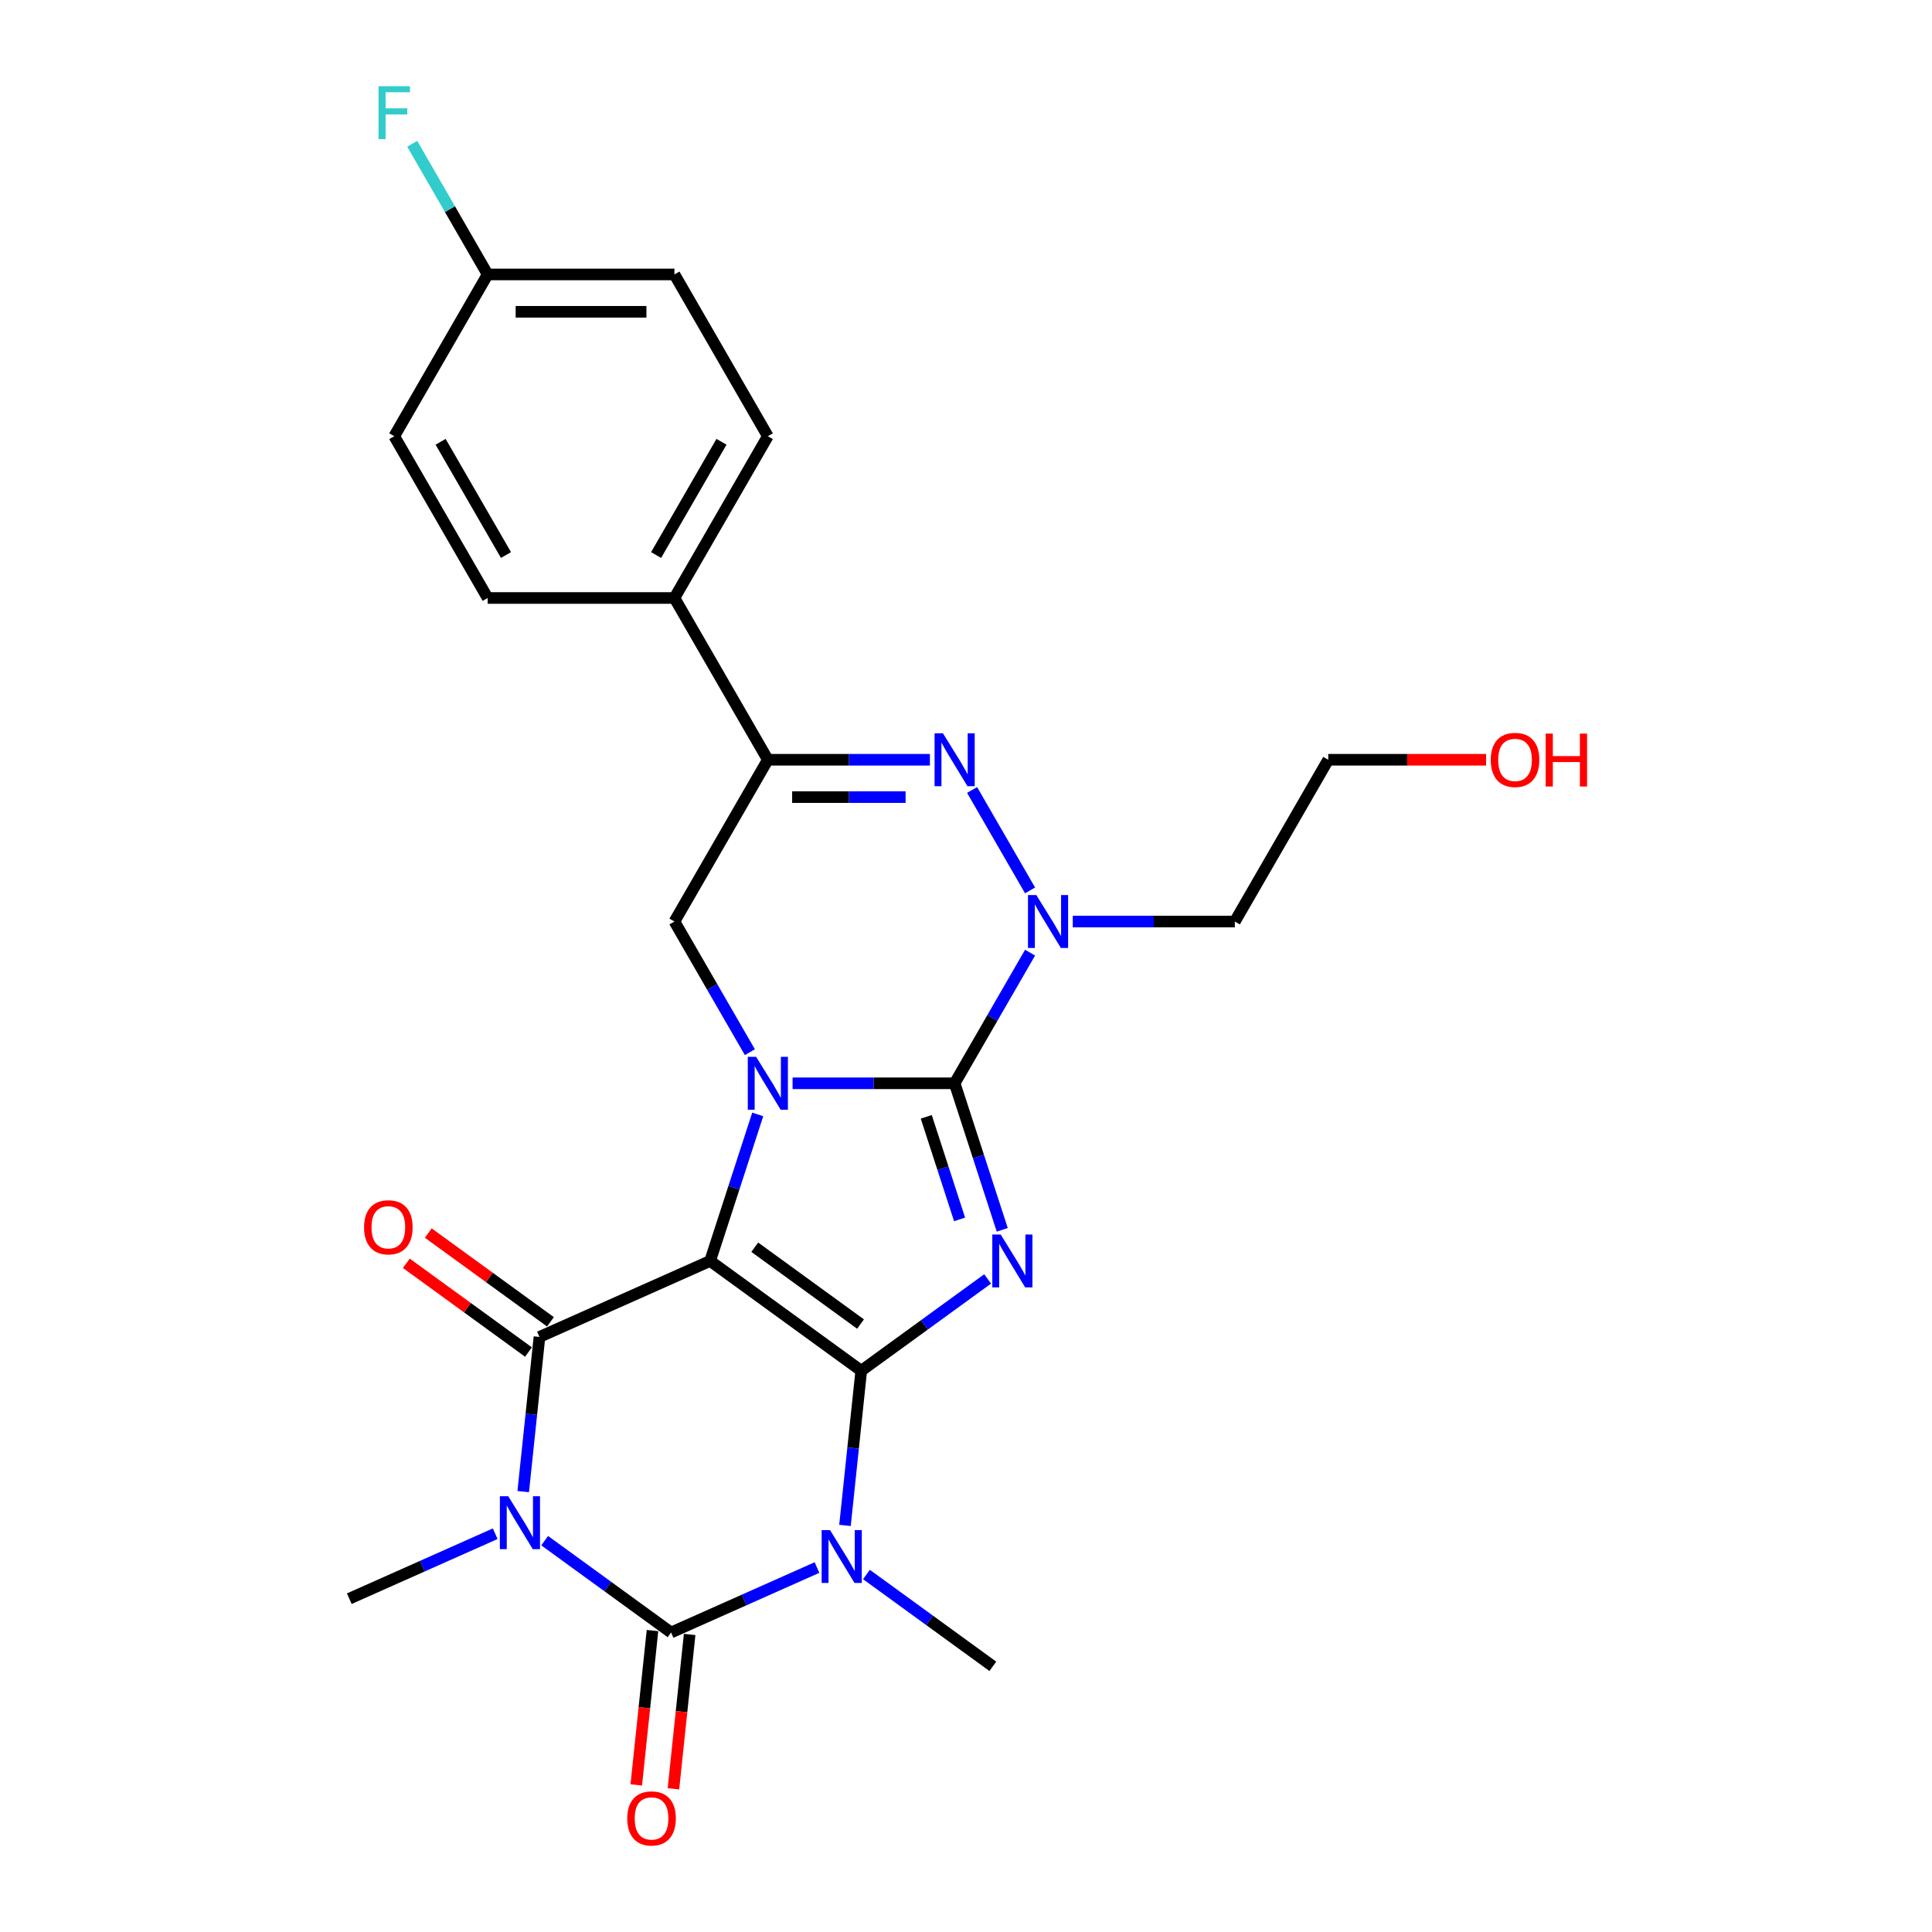 <?xml version='1.0' encoding='iso-8859-1'?>
<svg version='1.1' baseProfile='full'
              xmlns='http://www.w3.org/2000/svg'
                      xmlns:rdkit='http://www.rdkit.org/xml'
                      xmlns:xlink='http://www.w3.org/1999/xlink'
                  xml:space='preserve'
width='1000px' height='1000px' viewBox='0 0 1000 1000'>
<!-- END OF HEADER -->
<rect style='opacity:1.0;fill:#FFFFFF;stroke:none' width='1000' height='1000' x='0' y='0'> </rect>
<path class='bond-0' d='M 445.777,709.499 L 367.556,652.668' style='fill:none;fill-rule:evenodd;stroke:#000000;stroke-width:6px;stroke-linecap:butt;stroke-linejoin:miter;stroke-opacity:1' />
<path class='bond-0' d='M 445.41,685.33 L 390.655,645.549' style='fill:none;fill-rule:evenodd;stroke:#000000;stroke-width:6px;stroke-linecap:butt;stroke-linejoin:miter;stroke-opacity:1' />
<path class='bond-1' d='M 445.777,709.499 L 478.487,685.734' style='fill:none;fill-rule:evenodd;stroke:#000000;stroke-width:6px;stroke-linecap:butt;stroke-linejoin:miter;stroke-opacity:1' />
<path class='bond-1' d='M 478.487,685.734 L 511.197,661.969' style='fill:none;fill-rule:evenodd;stroke:#0000FF;stroke-width:6px;stroke-linecap:butt;stroke-linejoin:miter;stroke-opacity:1' />
<path class='bond-4' d='M 445.777,709.499 L 441.57,749.523' style='fill:none;fill-rule:evenodd;stroke:#000000;stroke-width:6px;stroke-linecap:butt;stroke-linejoin:miter;stroke-opacity:1' />
<path class='bond-4' d='M 441.57,749.523 L 437.363,789.548' style='fill:none;fill-rule:evenodd;stroke:#0000FF;stroke-width:6px;stroke-linecap:butt;stroke-linejoin:miter;stroke-opacity:1' />
<path class='bond-3' d='M 367.556,652.668 L 379.878,614.745' style='fill:none;fill-rule:evenodd;stroke:#000000;stroke-width:6px;stroke-linecap:butt;stroke-linejoin:miter;stroke-opacity:1' />
<path class='bond-3' d='M 379.878,614.745 L 392.2,576.822' style='fill:none;fill-rule:evenodd;stroke:#0000FF;stroke-width:6px;stroke-linecap:butt;stroke-linejoin:miter;stroke-opacity:1' />
<path class='bond-7' d='M 367.556,652.668 L 279.229,691.994' style='fill:none;fill-rule:evenodd;stroke:#000000;stroke-width:6px;stroke-linecap:butt;stroke-linejoin:miter;stroke-opacity:1' />
<path class='bond-2' d='M 518.764,636.56 L 506.442,598.637' style='fill:none;fill-rule:evenodd;stroke:#0000FF;stroke-width:6px;stroke-linecap:butt;stroke-linejoin:miter;stroke-opacity:1' />
<path class='bond-2' d='M 506.442,598.637 L 494.12,560.714' style='fill:none;fill-rule:evenodd;stroke:#000000;stroke-width:6px;stroke-linecap:butt;stroke-linejoin:miter;stroke-opacity:1' />
<path class='bond-2' d='M 496.677,631.159 L 488.051,604.613' style='fill:none;fill-rule:evenodd;stroke:#0000FF;stroke-width:6px;stroke-linecap:butt;stroke-linejoin:miter;stroke-opacity:1' />
<path class='bond-2' d='M 488.051,604.613 L 479.426,578.066' style='fill:none;fill-rule:evenodd;stroke:#000000;stroke-width:6px;stroke-linecap:butt;stroke-linejoin:miter;stroke-opacity:1' />
<path class='bond-8' d='M 494.12,560.714 L 513.642,526.901' style='fill:none;fill-rule:evenodd;stroke:#000000;stroke-width:6px;stroke-linecap:butt;stroke-linejoin:miter;stroke-opacity:1' />
<path class='bond-8' d='M 513.642,526.901 L 533.163,493.089' style='fill:none;fill-rule:evenodd;stroke:#0000FF;stroke-width:6px;stroke-linecap:butt;stroke-linejoin:miter;stroke-opacity:1' />
<path class='bond-27' d='M 494.12,560.714 L 452.178,560.714' style='fill:none;fill-rule:evenodd;stroke:#000000;stroke-width:6px;stroke-linecap:butt;stroke-linejoin:miter;stroke-opacity:1' />
<path class='bond-27' d='M 452.178,560.714 L 410.235,560.714' style='fill:none;fill-rule:evenodd;stroke:#0000FF;stroke-width:6px;stroke-linecap:butt;stroke-linejoin:miter;stroke-opacity:1' />
<path class='bond-11' d='M 388.134,544.606 L 368.612,510.793' style='fill:none;fill-rule:evenodd;stroke:#0000FF;stroke-width:6px;stroke-linecap:butt;stroke-linejoin:miter;stroke-opacity:1' />
<path class='bond-11' d='M 368.612,510.793 L 349.091,476.981' style='fill:none;fill-rule:evenodd;stroke:#000000;stroke-width:6px;stroke-linecap:butt;stroke-linejoin:miter;stroke-opacity:1' />
<path class='bond-6' d='M 422.869,811.355 L 385.106,828.168' style='fill:none;fill-rule:evenodd;stroke:#0000FF;stroke-width:6px;stroke-linecap:butt;stroke-linejoin:miter;stroke-opacity:1' />
<path class='bond-6' d='M 385.106,828.168 L 347.343,844.981' style='fill:none;fill-rule:evenodd;stroke:#000000;stroke-width:6px;stroke-linecap:butt;stroke-linejoin:miter;stroke-opacity:1' />
<path class='bond-16' d='M 448.472,814.956 L 481.182,838.721' style='fill:none;fill-rule:evenodd;stroke:#0000FF;stroke-width:6px;stroke-linecap:butt;stroke-linejoin:miter;stroke-opacity:1' />
<path class='bond-16' d='M 481.182,838.721 L 513.891,862.486' style='fill:none;fill-rule:evenodd;stroke:#000000;stroke-width:6px;stroke-linecap:butt;stroke-linejoin:miter;stroke-opacity:1' />
<path class='bond-5' d='M 281.923,797.451 L 314.633,821.216' style='fill:none;fill-rule:evenodd;stroke:#0000FF;stroke-width:6px;stroke-linecap:butt;stroke-linejoin:miter;stroke-opacity:1' />
<path class='bond-5' d='M 314.633,821.216 L 347.343,844.981' style='fill:none;fill-rule:evenodd;stroke:#000000;stroke-width:6px;stroke-linecap:butt;stroke-linejoin:miter;stroke-opacity:1' />
<path class='bond-17' d='M 256.321,793.85 L 218.558,810.663' style='fill:none;fill-rule:evenodd;stroke:#0000FF;stroke-width:6px;stroke-linecap:butt;stroke-linejoin:miter;stroke-opacity:1' />
<path class='bond-17' d='M 218.558,810.663 L 180.795,827.477' style='fill:none;fill-rule:evenodd;stroke:#000000;stroke-width:6px;stroke-linecap:butt;stroke-linejoin:miter;stroke-opacity:1' />
<path class='bond-26' d='M 270.815,772.043 L 275.022,732.018' style='fill:none;fill-rule:evenodd;stroke:#0000FF;stroke-width:6px;stroke-linecap:butt;stroke-linejoin:miter;stroke-opacity:1' />
<path class='bond-26' d='M 275.022,732.018 L 279.229,691.994' style='fill:none;fill-rule:evenodd;stroke:#000000;stroke-width:6px;stroke-linecap:butt;stroke-linejoin:miter;stroke-opacity:1' />
<path class='bond-12' d='M 337.727,843.971 L 333.529,883.918' style='fill:none;fill-rule:evenodd;stroke:#000000;stroke-width:6px;stroke-linecap:butt;stroke-linejoin:miter;stroke-opacity:1' />
<path class='bond-12' d='M 333.529,883.918 L 329.33,923.865' style='fill:none;fill-rule:evenodd;stroke:#FF0000;stroke-width:6px;stroke-linecap:butt;stroke-linejoin:miter;stroke-opacity:1' />
<path class='bond-12' d='M 356.959,845.992 L 352.76,885.939' style='fill:none;fill-rule:evenodd;stroke:#000000;stroke-width:6px;stroke-linecap:butt;stroke-linejoin:miter;stroke-opacity:1' />
<path class='bond-12' d='M 352.76,885.939 L 348.562,925.886' style='fill:none;fill-rule:evenodd;stroke:#FF0000;stroke-width:6px;stroke-linecap:butt;stroke-linejoin:miter;stroke-opacity:1' />
<path class='bond-13' d='M 284.912,684.172 L 253.294,661.201' style='fill:none;fill-rule:evenodd;stroke:#000000;stroke-width:6px;stroke-linecap:butt;stroke-linejoin:miter;stroke-opacity:1' />
<path class='bond-13' d='M 253.294,661.201 L 221.677,638.229' style='fill:none;fill-rule:evenodd;stroke:#FF0000;stroke-width:6px;stroke-linecap:butt;stroke-linejoin:miter;stroke-opacity:1' />
<path class='bond-13' d='M 273.546,699.816 L 241.928,676.845' style='fill:none;fill-rule:evenodd;stroke:#000000;stroke-width:6px;stroke-linecap:butt;stroke-linejoin:miter;stroke-opacity:1' />
<path class='bond-13' d='M 241.928,676.845 L 210.311,653.873' style='fill:none;fill-rule:evenodd;stroke:#FF0000;stroke-width:6px;stroke-linecap:butt;stroke-linejoin:miter;stroke-opacity:1' />
<path class='bond-9' d='M 533.163,460.873 L 503.152,408.891' style='fill:none;fill-rule:evenodd;stroke:#0000FF;stroke-width:6px;stroke-linecap:butt;stroke-linejoin:miter;stroke-opacity:1' />
<path class='bond-15' d='M 555.265,476.981 L 597.207,476.981' style='fill:none;fill-rule:evenodd;stroke:#0000FF;stroke-width:6px;stroke-linecap:butt;stroke-linejoin:miter;stroke-opacity:1' />
<path class='bond-15' d='M 597.207,476.981 L 639.15,476.981' style='fill:none;fill-rule:evenodd;stroke:#000000;stroke-width:6px;stroke-linecap:butt;stroke-linejoin:miter;stroke-opacity:1' />
<path class='bond-28' d='M 481.319,393.248 L 439.376,393.248' style='fill:none;fill-rule:evenodd;stroke:#0000FF;stroke-width:6px;stroke-linecap:butt;stroke-linejoin:miter;stroke-opacity:1' />
<path class='bond-28' d='M 439.376,393.248 L 397.434,393.248' style='fill:none;fill-rule:evenodd;stroke:#000000;stroke-width:6px;stroke-linecap:butt;stroke-linejoin:miter;stroke-opacity:1' />
<path class='bond-28' d='M 468.736,412.585 L 439.376,412.585' style='fill:none;fill-rule:evenodd;stroke:#0000FF;stroke-width:6px;stroke-linecap:butt;stroke-linejoin:miter;stroke-opacity:1' />
<path class='bond-28' d='M 439.376,412.585 L 410.016,412.585' style='fill:none;fill-rule:evenodd;stroke:#000000;stroke-width:6px;stroke-linecap:butt;stroke-linejoin:miter;stroke-opacity:1' />
<path class='bond-10' d='M 397.434,393.248 L 349.091,476.981' style='fill:none;fill-rule:evenodd;stroke:#000000;stroke-width:6px;stroke-linecap:butt;stroke-linejoin:miter;stroke-opacity:1' />
<path class='bond-14' d='M 397.434,393.248 L 349.091,309.515' style='fill:none;fill-rule:evenodd;stroke:#000000;stroke-width:6px;stroke-linecap:butt;stroke-linejoin:miter;stroke-opacity:1' />
<path class='bond-18' d='M 349.091,309.515 L 397.434,225.783' style='fill:none;fill-rule:evenodd;stroke:#000000;stroke-width:6px;stroke-linecap:butt;stroke-linejoin:miter;stroke-opacity:1' />
<path class='bond-18' d='M 339.595,287.287 L 373.436,228.674' style='fill:none;fill-rule:evenodd;stroke:#000000;stroke-width:6px;stroke-linecap:butt;stroke-linejoin:miter;stroke-opacity:1' />
<path class='bond-19' d='M 349.091,309.515 L 252.404,309.515' style='fill:none;fill-rule:evenodd;stroke:#000000;stroke-width:6px;stroke-linecap:butt;stroke-linejoin:miter;stroke-opacity:1' />
<path class='bond-25' d='M 639.15,476.981 L 687.493,393.248' style='fill:none;fill-rule:evenodd;stroke:#000000;stroke-width:6px;stroke-linecap:butt;stroke-linejoin:miter;stroke-opacity:1' />
<path class='bond-22' d='M 397.434,225.783 L 349.091,142.05' style='fill:none;fill-rule:evenodd;stroke:#000000;stroke-width:6px;stroke-linecap:butt;stroke-linejoin:miter;stroke-opacity:1' />
<path class='bond-21' d='M 252.404,309.515 L 204.061,225.783' style='fill:none;fill-rule:evenodd;stroke:#000000;stroke-width:6px;stroke-linecap:butt;stroke-linejoin:miter;stroke-opacity:1' />
<path class='bond-21' d='M 261.899,287.287 L 228.059,228.674' style='fill:none;fill-rule:evenodd;stroke:#000000;stroke-width:6px;stroke-linecap:butt;stroke-linejoin:miter;stroke-opacity:1' />
<path class='bond-20' d='M 252.404,142.05 L 204.061,225.783' style='fill:none;fill-rule:evenodd;stroke:#000000;stroke-width:6px;stroke-linecap:butt;stroke-linejoin:miter;stroke-opacity:1' />
<path class='bond-23' d='M 252.404,142.05 L 232.883,108.237' style='fill:none;fill-rule:evenodd;stroke:#000000;stroke-width:6px;stroke-linecap:butt;stroke-linejoin:miter;stroke-opacity:1' />
<path class='bond-23' d='M 232.883,108.237 L 213.361,74.425' style='fill:none;fill-rule:evenodd;stroke:#33CCCC;stroke-width:6px;stroke-linecap:butt;stroke-linejoin:miter;stroke-opacity:1' />
<path class='bond-29' d='M 252.404,142.05 L 349.091,142.05' style='fill:none;fill-rule:evenodd;stroke:#000000;stroke-width:6px;stroke-linecap:butt;stroke-linejoin:miter;stroke-opacity:1' />
<path class='bond-29' d='M 266.907,161.387 L 334.588,161.387' style='fill:none;fill-rule:evenodd;stroke:#000000;stroke-width:6px;stroke-linecap:butt;stroke-linejoin:miter;stroke-opacity:1' />
<path class='bond-24' d='M 769.193,393.248 L 728.343,393.248' style='fill:none;fill-rule:evenodd;stroke:#FF0000;stroke-width:6px;stroke-linecap:butt;stroke-linejoin:miter;stroke-opacity:1' />
<path class='bond-24' d='M 728.343,393.248 L 687.493,393.248' style='fill:none;fill-rule:evenodd;stroke:#000000;stroke-width:6px;stroke-linecap:butt;stroke-linejoin:miter;stroke-opacity:1' />
<path  class='atom-2' d='M 517.945 638.977
L 526.918 653.48
Q 527.807 654.911, 529.238 657.502
Q 530.669 660.094, 530.747 660.248
L 530.747 638.977
L 534.382 638.977
L 534.382 666.359
L 530.631 666.359
L 521.001 650.502
Q 519.879 648.646, 518.68 646.519
Q 517.52 644.392, 517.172 643.734
L 517.172 666.359
L 513.614 666.359
L 513.614 638.977
L 517.945 638.977
' fill='#0000FF'/>
<path  class='atom-4' d='M 391.381 547.023
L 400.354 561.526
Q 401.243 562.957, 402.674 565.548
Q 404.105 568.139, 404.182 568.294
L 404.182 547.023
L 407.818 547.023
L 407.818 574.405
L 404.066 574.405
L 394.436 558.548
Q 393.315 556.692, 392.116 554.565
Q 390.956 552.438, 390.608 551.78
L 390.608 574.405
L 387.05 574.405
L 387.05 547.023
L 391.381 547.023
' fill='#0000FF'/>
<path  class='atom-5' d='M 429.618 791.965
L 438.59 806.468
Q 439.48 807.899, 440.911 810.49
Q 442.342 813.081, 442.419 813.236
L 442.419 791.965
L 446.055 791.965
L 446.055 819.346
L 442.303 819.346
L 432.673 803.49
Q 431.552 801.633, 430.353 799.506
Q 429.192 797.379, 428.844 796.722
L 428.844 819.346
L 425.286 819.346
L 425.286 791.965
L 429.618 791.965
' fill='#0000FF'/>
<path  class='atom-6' d='M 263.07 774.46
L 272.042 788.963
Q 272.932 790.394, 274.363 792.985
Q 275.794 795.576, 275.871 795.731
L 275.871 774.46
L 279.506 774.46
L 279.506 801.841
L 275.755 801.841
L 266.125 785.985
Q 265.003 784.129, 263.804 782.001
Q 262.644 779.874, 262.296 779.217
L 262.296 801.841
L 258.738 801.841
L 258.738 774.46
L 263.07 774.46
' fill='#0000FF'/>
<path  class='atom-9' d='M 536.411 463.29
L 545.383 477.793
Q 546.273 479.224, 547.704 481.815
Q 549.135 484.407, 549.212 484.561
L 549.212 463.29
L 552.847 463.29
L 552.847 490.672
L 549.096 490.672
L 539.466 474.815
Q 538.344 472.959, 537.146 470.832
Q 535.985 468.705, 535.637 468.047
L 535.637 490.672
L 532.079 490.672
L 532.079 463.29
L 536.411 463.29
' fill='#0000FF'/>
<path  class='atom-10' d='M 488.068 379.557
L 497.04 394.06
Q 497.93 395.491, 499.36 398.083
Q 500.791 400.674, 500.869 400.828
L 500.869 379.557
L 504.504 379.557
L 504.504 406.939
L 500.753 406.939
L 491.123 391.082
Q 490.001 389.226, 488.802 387.099
Q 487.642 384.972, 487.294 384.314
L 487.294 406.939
L 483.736 406.939
L 483.736 379.557
L 488.068 379.557
' fill='#0000FF'/>
<path  class='atom-13' d='M 324.667 941.216
Q 324.667 934.641, 327.916 930.967
Q 331.165 927.293, 337.237 927.293
Q 343.308 927.293, 346.557 930.967
Q 349.806 934.641, 349.806 941.216
Q 349.806 947.868, 346.518 951.658
Q 343.231 955.409, 337.237 955.409
Q 331.203 955.409, 327.916 951.658
Q 324.667 947.906, 324.667 941.216
M 337.237 952.315
Q 341.413 952.315, 343.657 949.531
Q 345.938 946.707, 345.938 941.216
Q 345.938 935.84, 343.657 933.133
Q 341.413 930.387, 337.237 930.387
Q 333.06 930.387, 330.778 933.094
Q 328.535 935.801, 328.535 941.216
Q 328.535 946.746, 330.778 949.531
Q 333.06 952.315, 337.237 952.315
' fill='#FF0000'/>
<path  class='atom-14' d='M 188.438 635.24
Q 188.438 628.666, 191.687 624.992
Q 194.936 621.318, 201.008 621.318
Q 207.08 621.318, 210.328 624.992
Q 213.577 628.666, 213.577 635.24
Q 213.577 641.893, 210.29 645.683
Q 207.002 649.434, 201.008 649.434
Q 194.974 649.434, 191.687 645.683
Q 188.438 641.931, 188.438 635.24
M 201.008 646.34
Q 205.185 646.34, 207.428 643.556
Q 209.709 640.732, 209.709 635.24
Q 209.709 629.865, 207.428 627.158
Q 205.185 624.412, 201.008 624.412
Q 196.831 624.412, 194.549 627.119
Q 192.306 629.826, 192.306 635.24
Q 192.306 640.771, 194.549 643.556
Q 196.831 646.34, 201.008 646.34
' fill='#FF0000'/>
<path  class='atom-24' d='M 195.92 44.626
L 212.202 44.626
L 212.202 47.759
L 199.594 47.759
L 199.594 56.074
L 210.81 56.074
L 210.81 59.245
L 199.594 59.245
L 199.594 72.008
L 195.92 72.008
L 195.92 44.626
' fill='#33CCCC'/>
<path  class='atom-25' d='M 771.61 393.326
Q 771.61 386.751, 774.859 383.077
Q 778.107 379.403, 784.179 379.403
Q 790.251 379.403, 793.5 383.077
Q 796.748 386.751, 796.748 393.326
Q 796.748 399.978, 793.461 403.768
Q 790.174 407.519, 784.179 407.519
Q 778.146 407.519, 774.859 403.768
Q 771.61 400.016, 771.61 393.326
M 784.179 404.425
Q 788.356 404.425, 790.599 401.641
Q 792.881 398.817, 792.881 393.326
Q 792.881 387.95, 790.599 385.243
Q 788.356 382.497, 784.179 382.497
Q 780.002 382.497, 777.721 385.204
Q 775.477 387.911, 775.477 393.326
Q 775.477 398.856, 777.721 401.641
Q 780.002 404.425, 784.179 404.425
' fill='#FF0000'/>
<path  class='atom-25' d='M 800.036 379.712
L 803.748 379.712
L 803.748 391.353
L 817.749 391.353
L 817.749 379.712
L 821.461 379.712
L 821.461 407.094
L 817.749 407.094
L 817.749 394.447
L 803.748 394.447
L 803.748 407.094
L 800.036 407.094
L 800.036 379.712
' fill='#FF0000'/>
</svg>
